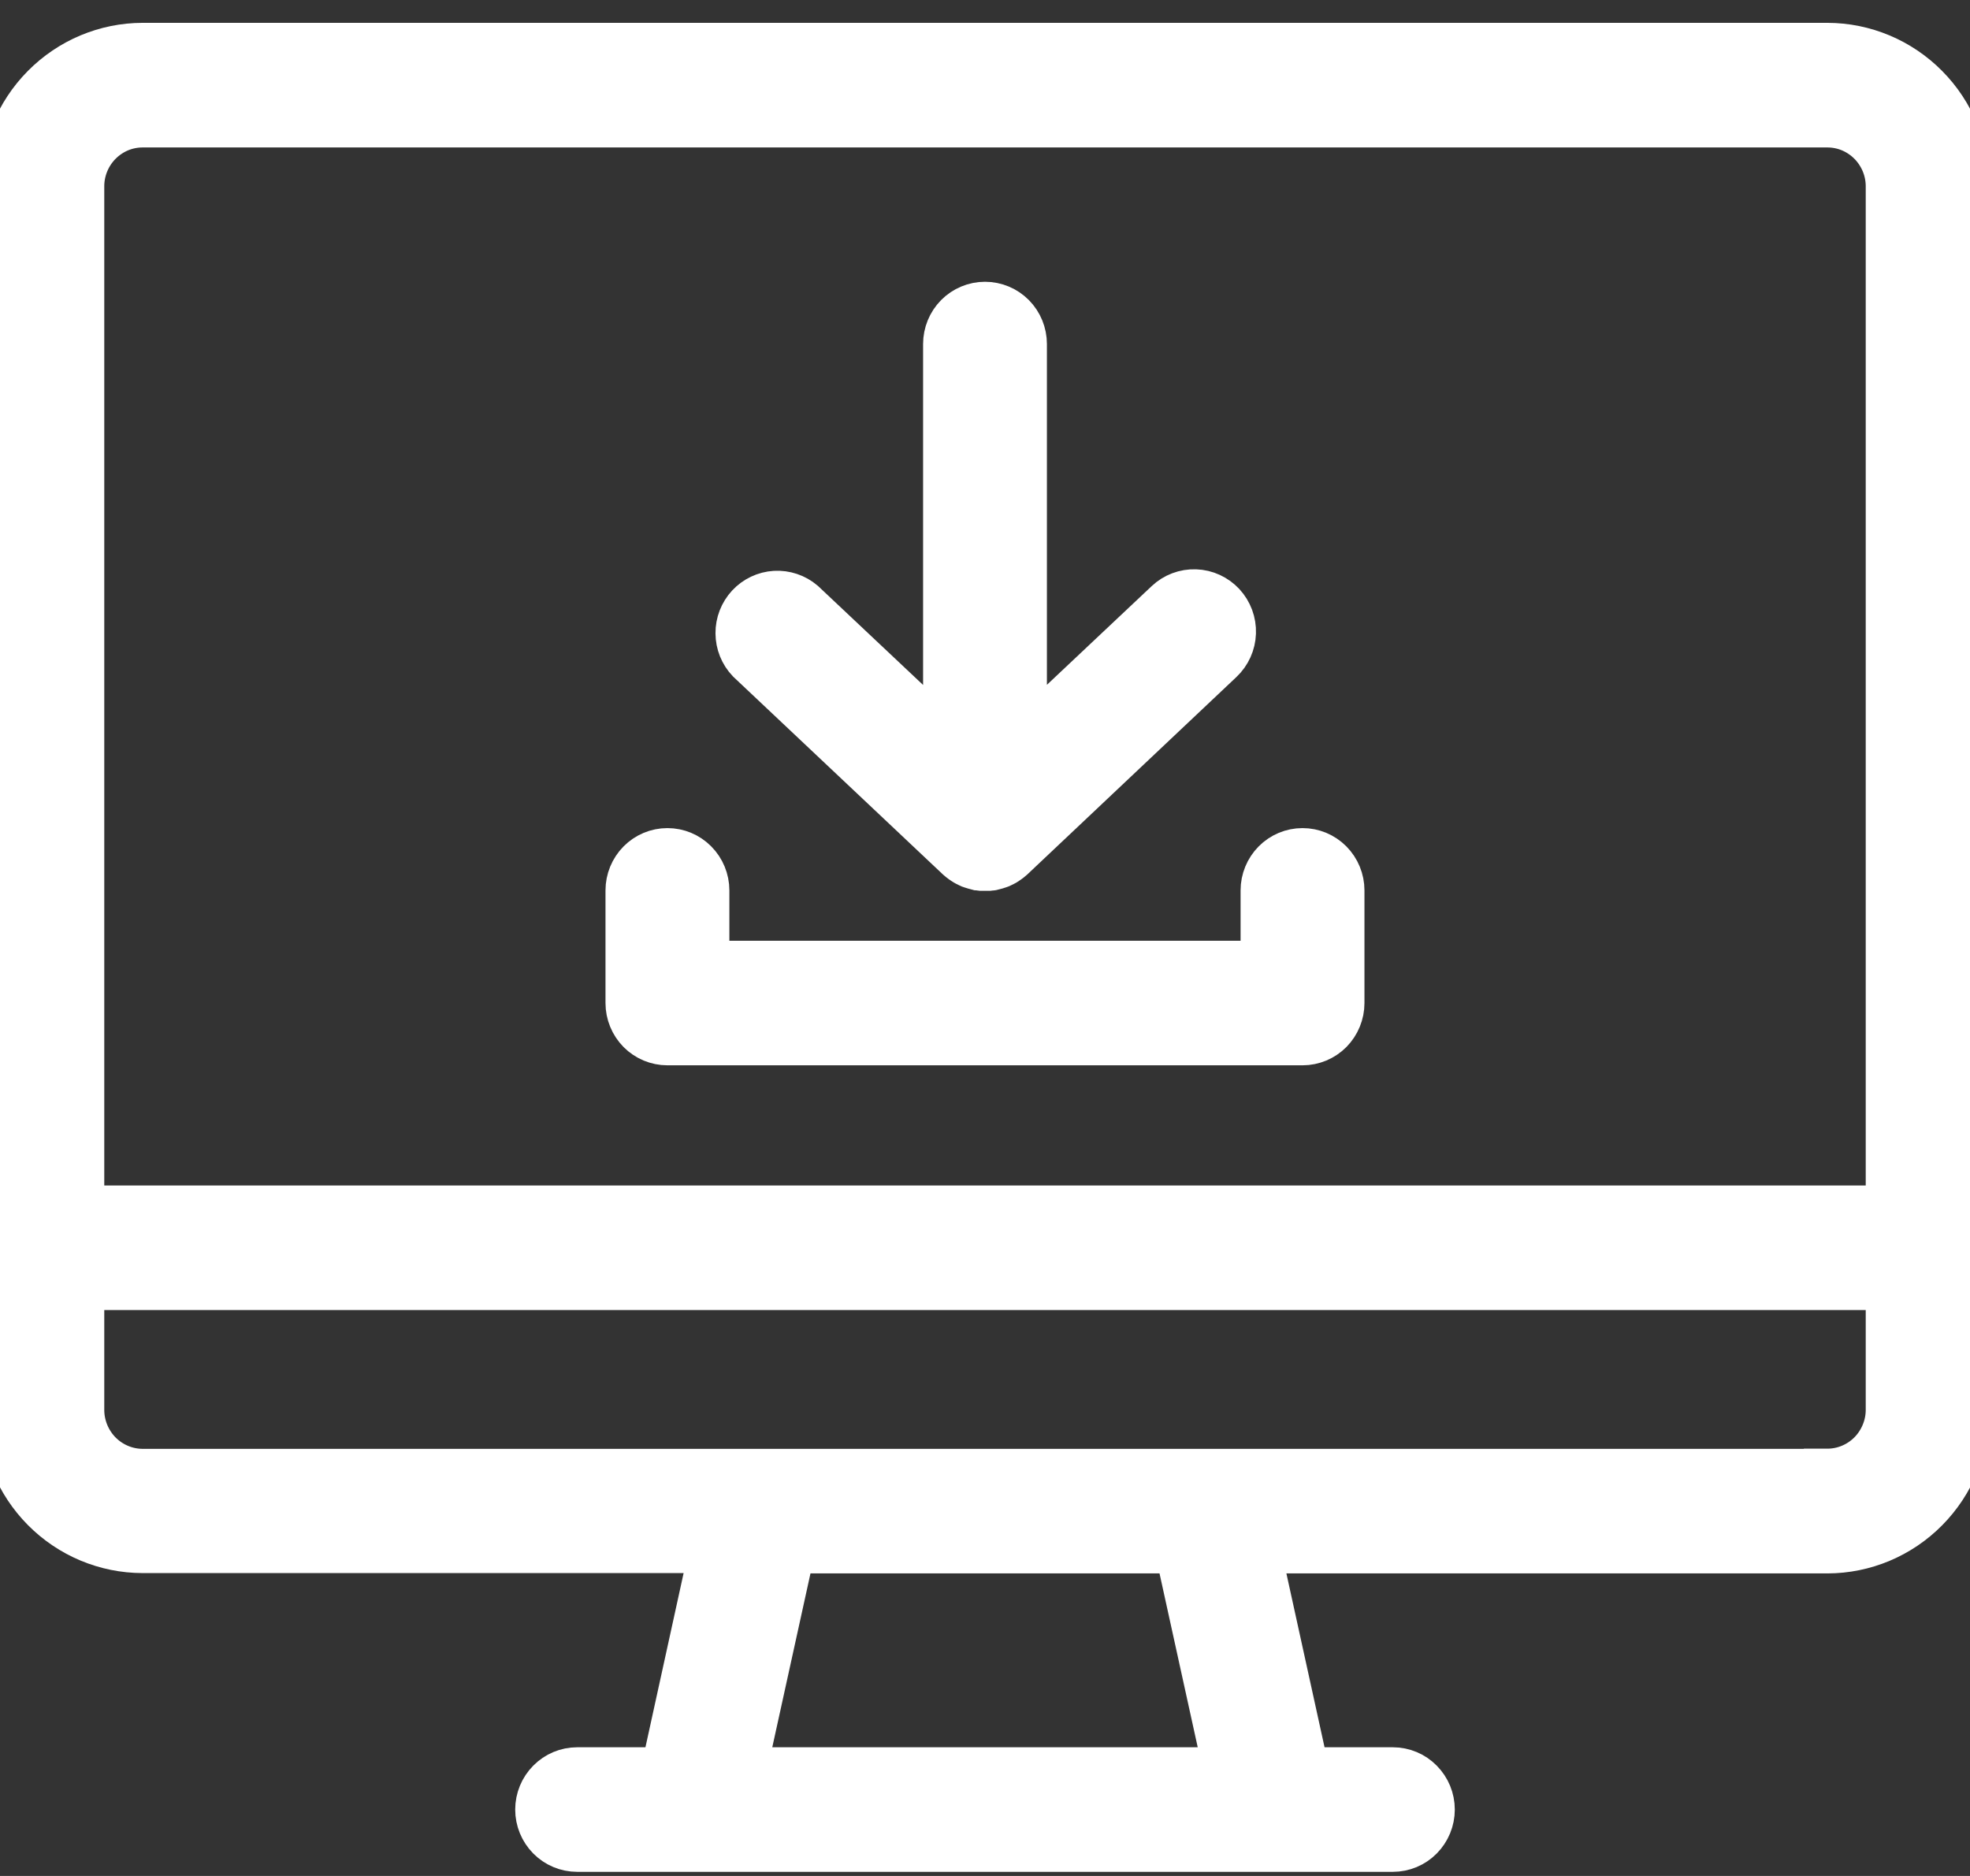 <svg width="42" height="40" viewBox="0 0 42 40" fill="none" xmlns="http://www.w3.org/2000/svg">
<rect x="0" y="0" width="42" height="40" fill="#333333" stroke="none"/>
<path d="M38.958 0.987H3.042C2.256 0.988 1.504 1.304 0.949 1.865C0.394 2.425 0.082 3.186 0.082 3.978V30.055C0.083 30.847 0.395 31.606 0.95 32.166C1.505 32.726 2.257 33.041 3.042 33.042H15.196L14.163 37.756H12.305C12.087 37.756 11.879 37.843 11.725 37.999C11.571 38.154 11.484 38.364 11.484 38.584C11.484 38.804 11.571 39.014 11.725 39.17C11.879 39.325 12.087 39.412 12.305 39.412H29.695C29.913 39.412 30.122 39.325 30.275 39.17C30.429 39.014 30.516 38.804 30.516 38.584C30.516 38.364 30.429 38.154 30.275 37.999C30.122 37.843 29.913 37.756 29.695 37.756H27.837L26.804 33.049H38.958C39.744 33.048 40.497 32.732 41.052 32.17C41.607 31.609 41.919 30.848 41.918 30.055V3.978C41.918 3.186 41.606 2.425 41.051 1.865C40.496 1.304 39.743 0.988 38.958 0.987ZM3.042 2.644H38.958C39.132 2.644 39.303 2.678 39.464 2.745C39.624 2.813 39.769 2.911 39.892 3.035C40.014 3.159 40.111 3.306 40.178 3.468C40.244 3.63 40.278 3.803 40.277 3.978V25.777H1.723V3.978C1.722 3.803 1.756 3.63 1.822 3.468C1.888 3.306 1.986 3.159 2.108 3.035C2.231 2.911 2.376 2.813 2.536 2.745C2.697 2.678 2.868 2.644 3.042 2.644ZM26.157 37.756H15.843L16.877 33.049H25.123L26.157 37.756ZM38.958 31.393H3.042C2.868 31.392 2.696 31.358 2.536 31.29C2.375 31.223 2.23 31.124 2.107 31C1.985 30.876 1.888 30.728 1.822 30.566C1.756 30.404 1.722 30.23 1.723 30.055V27.433H40.277V30.055C40.278 30.23 40.244 30.403 40.177 30.565C40.111 30.727 40.014 30.874 39.892 30.998C39.769 31.122 39.624 31.22 39.464 31.287C39.303 31.355 39.132 31.389 38.958 31.389V31.393Z" fill="white" stroke="white"/>
<path d="M20.44 18.276L20.459 18.292L20.49 18.318L20.522 18.342L20.554 18.364L20.588 18.386L20.621 18.404L20.658 18.422L20.692 18.438L20.73 18.451C20.742 18.455 20.755 18.46 20.767 18.463L20.806 18.473L20.843 18.483C20.858 18.483 20.874 18.488 20.888 18.49L20.92 18.494C20.947 18.494 20.974 18.494 21.002 18.494C21.031 18.494 21.056 18.494 21.084 18.494L21.116 18.49C21.131 18.49 21.147 18.49 21.162 18.483L21.199 18.473L21.238 18.463C21.25 18.463 21.262 18.455 21.275 18.451L21.312 18.438L21.347 18.422L21.384 18.404L21.417 18.386L21.451 18.364L21.483 18.342L21.515 18.318L21.546 18.292L21.565 18.276L26.017 14.072C26.176 13.922 26.27 13.714 26.277 13.495C26.285 13.275 26.205 13.062 26.057 12.901C25.908 12.741 25.703 12.646 25.485 12.639C25.268 12.631 25.056 12.711 24.897 12.861L21.82 15.76V7.336C21.82 7.116 21.734 6.906 21.58 6.75C21.426 6.595 21.218 6.508 21 6.508C20.782 6.508 20.574 6.595 20.42 6.75C20.266 6.906 20.18 7.116 20.18 7.336V15.763L17.103 12.864C16.942 12.728 16.735 12.659 16.526 12.671C16.316 12.684 16.119 12.777 15.975 12.932C15.832 13.087 15.752 13.291 15.754 13.503C15.755 13.716 15.837 13.919 15.983 14.072L20.44 18.276Z" fill="white" stroke="white"/>
<path d="M14.229 22.215H27.77C27.987 22.215 28.196 22.128 28.35 21.973C28.503 21.817 28.59 21.607 28.59 21.387V18.985C28.59 18.766 28.503 18.555 28.35 18.4C28.196 18.244 27.987 18.157 27.77 18.157C27.552 18.157 27.343 18.244 27.189 18.4C27.036 18.555 26.949 18.766 26.949 18.985V20.559H15.05V18.985C15.05 18.766 14.963 18.555 14.809 18.4C14.656 18.244 14.447 18.157 14.229 18.157C14.012 18.157 13.803 18.244 13.649 18.4C13.496 18.555 13.409 18.766 13.409 18.985V21.387C13.409 21.607 13.496 21.817 13.649 21.973C13.803 22.128 14.012 22.215 14.229 22.215Z" fill="white" stroke="white"/>
</svg>
